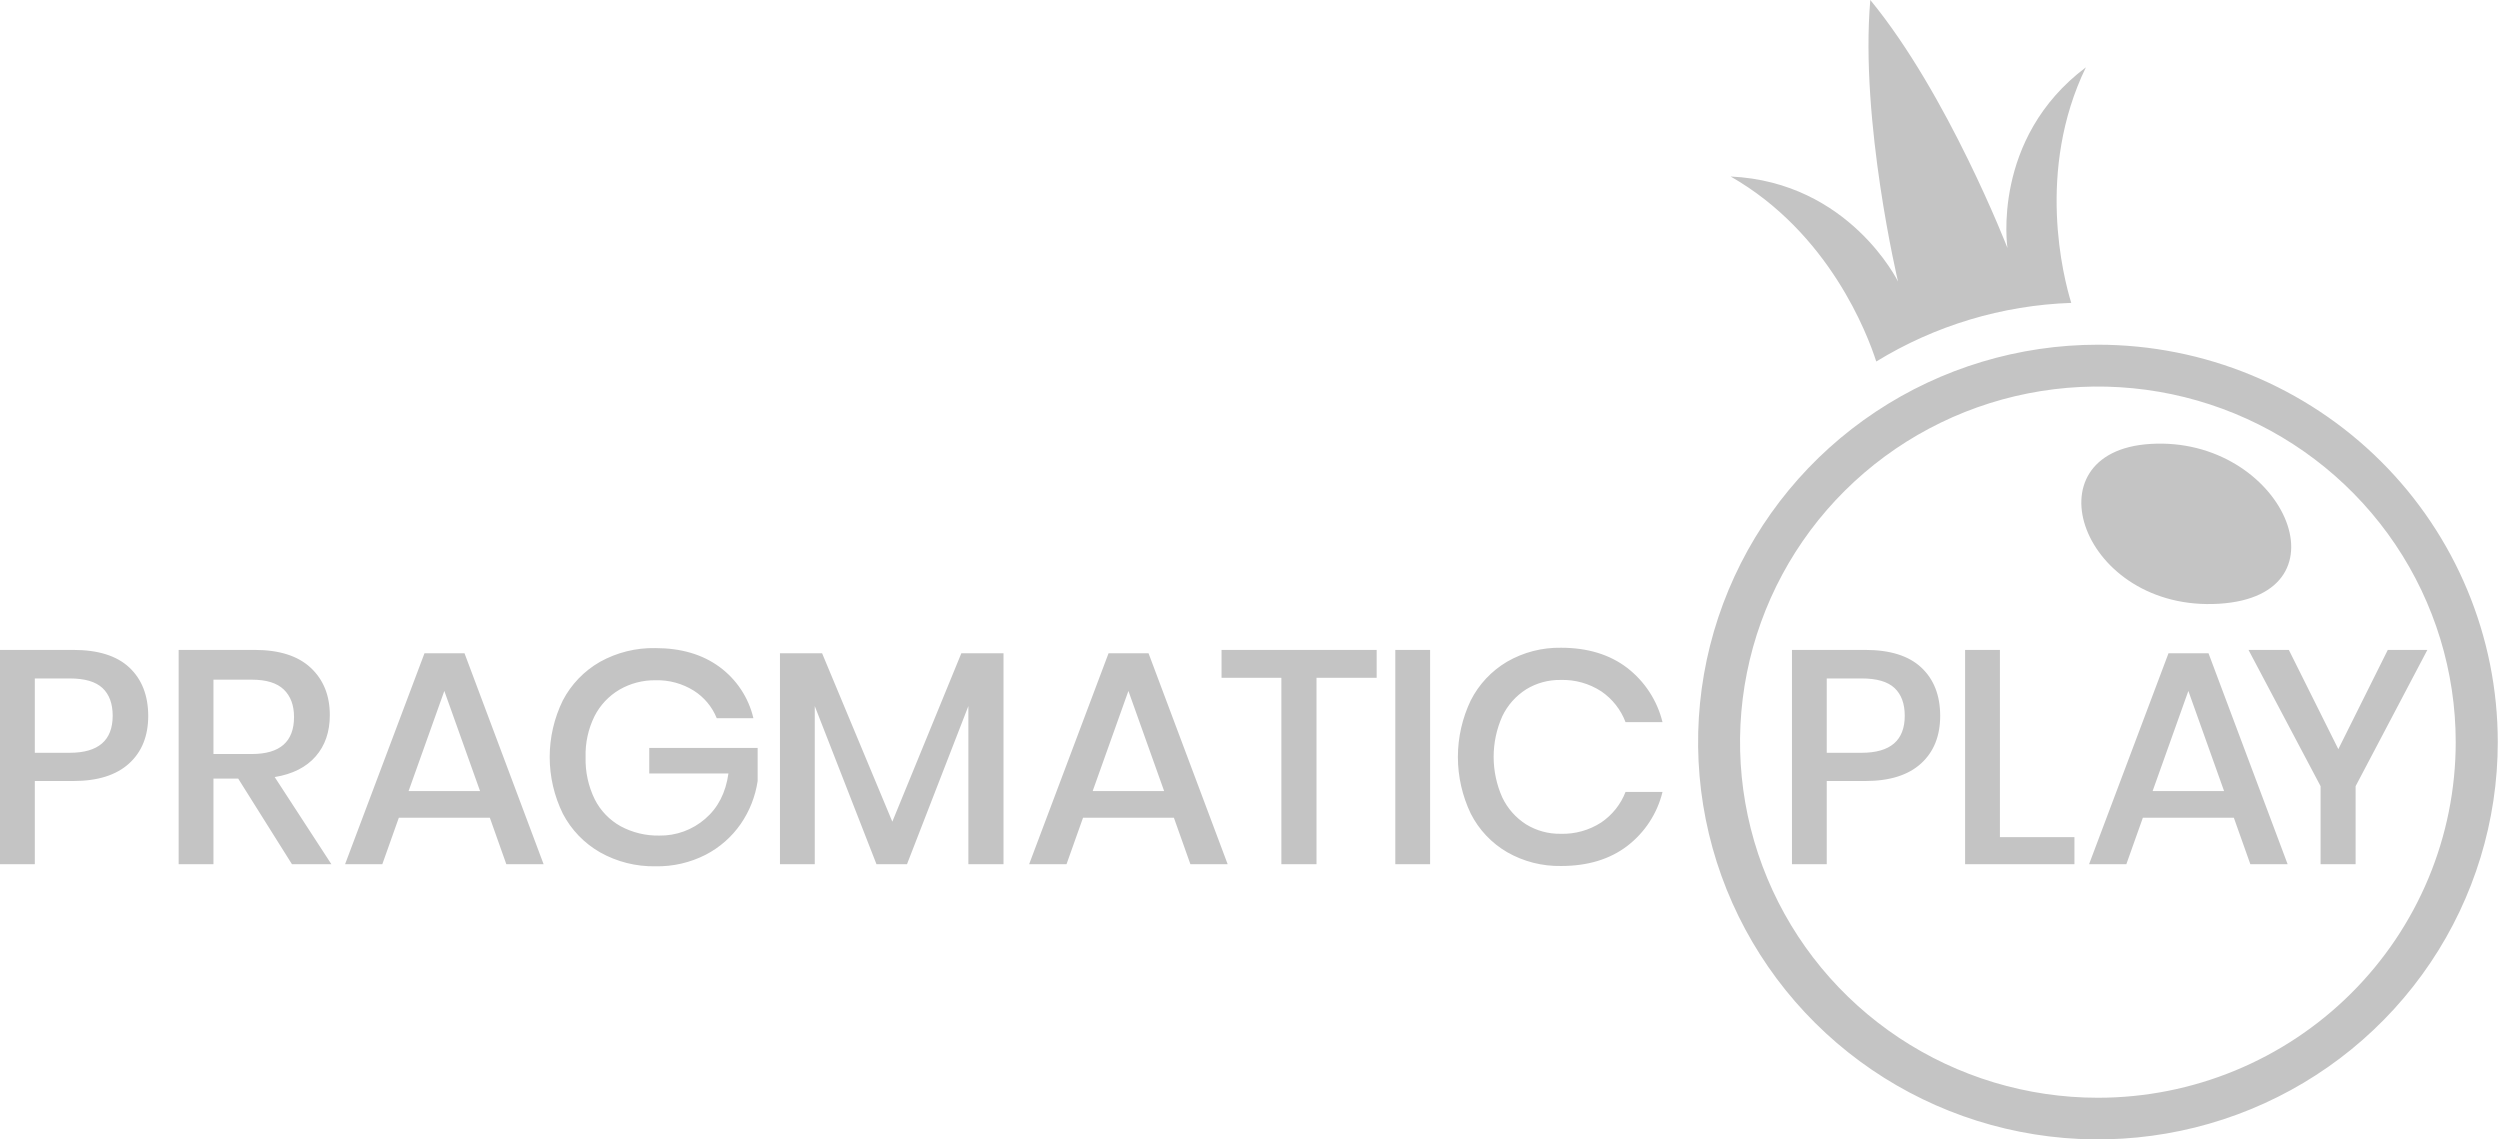 <svg width="147" height="67" viewBox="0 0 147 67" fill="none" xmlns="http://www.w3.org/2000/svg">
<g clip-path="url(#clip0_174_729)">
<path d="M126.439 26.103C119.141 26.553 122.418 35.998 130.486 35.5C138.378 35.012 134.214 25.623 126.439 26.103Z" fill="#C4C4C4"/>
<path d="M123.359 20.269C118.709 20.269 114.163 21.639 110.297 24.207C106.431 26.774 103.417 30.423 101.638 34.692C99.858 38.961 99.393 43.659 100.3 48.191C101.207 52.723 103.446 56.886 106.734 60.153C110.022 63.421 114.211 65.646 118.772 66.547C123.333 67.449 128.06 66.986 132.356 65.218C136.652 63.45 140.323 60.455 142.907 56.613C145.49 52.771 146.869 48.254 146.869 43.633C146.869 37.436 144.392 31.494 139.983 27.112C135.574 22.731 129.594 20.269 123.359 20.269ZM123.359 64.548C119.197 64.548 115.129 63.323 111.668 61.026C108.207 58.728 105.51 55.463 103.917 51.643C102.324 47.822 101.906 43.618 102.718 39.561C103.529 35.505 105.533 31.779 108.476 28.854C111.418 25.93 115.167 23.938 119.249 23.131C123.33 22.324 127.561 22.738 131.406 24.32C135.251 25.903 138.537 28.583 140.85 32.021C143.162 35.46 144.396 39.503 144.396 43.638C144.396 49.183 142.18 54.501 138.234 58.422C134.289 62.343 128.939 64.547 123.359 64.548ZM122.65 3.959C117.068 8.151 118.038 14.581 118.038 14.581C118.038 14.581 114.53 5.532 109.974 0C109.36 7.121 111.605 16.557 111.605 16.557C111.605 16.557 108.752 10.707 101.762 10.379C107.56 13.691 109.81 19.657 110.324 21.257C113.779 19.138 117.731 17.95 121.789 17.81C121.332 16.32 119.706 10.041 122.65 3.959Z" fill="#C4C4C4"/>
<path d="M2.047 45.923V50.813H0V38.215H4.31C5.771 38.215 6.869 38.56 7.605 39.251C8.34 39.941 8.711 40.887 8.716 42.087C8.716 43.278 8.339 44.215 7.584 44.898C6.83 45.581 5.741 45.923 4.317 45.923H2.047ZM6.626 42.087C6.626 41.374 6.425 40.829 6.024 40.454C5.623 40.079 4.98 39.892 4.095 39.893H2.047V44.264H4.095C5.781 44.264 6.624 43.538 6.626 42.087ZM17.166 50.813L14.006 45.782H12.551V50.813H10.504V38.215H14.976C16.424 38.215 17.522 38.566 18.272 39.267C19.021 39.969 19.395 40.897 19.393 42.053C19.393 43.034 19.115 43.842 18.558 44.479C18.002 45.115 17.2 45.52 16.152 45.691L19.484 50.813H17.166ZM12.551 44.336H14.81C16.463 44.336 17.29 43.61 17.289 42.159C17.289 41.47 17.088 40.931 16.687 40.544C16.285 40.158 15.661 39.965 14.81 39.965H12.551V44.336ZM28.803 48.083H23.451L22.481 50.813H20.291L24.96 38.412H27.313L31.963 50.813H29.771L28.803 48.083ZM28.227 46.514L26.126 40.627L24.025 46.514H28.227ZM42.306 39.214C43.311 39.952 44.018 41.021 44.3 42.231H42.145C41.876 41.561 41.401 40.992 40.788 40.606C40.119 40.191 39.342 39.979 38.553 39.999C37.807 39.987 37.07 40.178 36.425 40.551C35.793 40.923 35.282 41.468 34.953 42.12C34.587 42.867 34.408 43.69 34.433 44.52C34.409 45.378 34.593 46.229 34.971 47.001C35.307 47.666 35.835 48.216 36.488 48.58C37.184 48.956 37.967 49.146 38.759 49.132C39.754 49.149 40.719 48.797 41.467 48.145C42.22 47.498 42.675 46.609 42.832 45.478H38.176V43.979H44.55V45.923C44.415 46.829 44.075 47.693 43.554 48.449C43.025 49.212 42.316 49.834 41.49 50.261C40.582 50.724 39.573 50.957 38.553 50.938C37.41 50.961 36.28 50.678 35.284 50.118C34.35 49.583 33.59 48.793 33.094 47.842C32.586 46.805 32.322 45.667 32.322 44.514C32.322 43.361 32.586 42.223 33.094 41.186C33.588 40.239 34.345 39.452 35.275 38.919C36.27 38.365 37.395 38.085 38.535 38.108C40.044 38.108 41.301 38.477 42.306 39.214ZM59.006 38.412V50.813H56.94V41.517L53.332 50.813H51.536L47.908 41.517V50.813H45.862V38.412H48.339L52.469 48.315L56.527 38.412H59.006ZM69.025 48.083H63.682L62.712 50.813H60.514L65.183 38.412H67.534L72.186 50.813H69.995L69.025 48.083ZM68.451 46.514L66.35 40.627L64.249 46.514H68.451ZM80.948 38.215V39.856H77.411V50.813H75.345V39.856H71.827V38.215H80.948ZM84.09 38.215V50.813H82.044V38.215H84.09ZM95.673 39.267C96.712 40.067 97.446 41.194 97.756 42.463H95.582C95.305 41.728 94.806 41.095 94.155 40.651C93.444 40.188 92.607 39.954 91.758 39.981C91.045 39.97 90.344 40.161 89.738 40.533C89.132 40.919 88.646 41.465 88.337 42.111C88 42.864 87.826 43.679 87.826 44.503C87.826 45.327 88 46.142 88.337 46.895C88.646 47.541 89.131 48.089 89.738 48.475C90.344 48.846 91.045 49.038 91.758 49.027C92.607 49.054 93.444 48.821 94.155 48.359C94.803 47.919 95.301 47.293 95.582 46.565H97.756C97.448 47.832 96.713 48.956 95.673 49.75C94.644 50.53 93.351 50.92 91.795 50.92C90.68 50.941 89.582 50.66 88.616 50.106C87.699 49.571 86.958 48.784 86.48 47.84C85.983 46.8 85.724 45.663 85.724 44.512C85.724 43.361 85.983 42.224 86.48 41.184C86.959 40.239 87.7 39.449 88.616 38.908C89.58 38.351 90.68 38.067 91.795 38.088C93.35 38.089 94.643 38.482 95.673 39.267ZM107.413 45.923V50.813H105.368V38.215H109.677C111.136 38.215 112.235 38.56 112.973 39.251C113.711 39.941 114.081 40.887 114.083 42.087C114.083 43.278 113.706 44.215 112.952 44.898C112.198 45.581 111.109 45.923 109.685 45.923H107.413ZM111.999 42.087C111.999 41.374 111.798 40.829 111.397 40.454C110.996 40.079 110.352 39.892 109.467 39.893H107.413V44.264H109.461C111.153 44.264 111.999 43.538 111.999 42.087ZM117.595 49.225H121.977V50.813H115.548V38.215H117.595V49.225ZM131.35 48.083H126L125.03 50.813H122.838L127.508 38.412H129.86L134.512 50.813H132.32L131.35 48.083ZM130.776 46.514L128.675 40.627L126.574 46.514H130.776ZM142.729 38.215L138.51 46.227V50.813H136.45V46.227L132.212 38.215H134.584L137.494 44.05L140.402 38.215H142.729Z" fill="#C4C4C4"/>
</g>
<defs>
<clipPath id="clip0_174_729">
<rect width="147" height="67" fill="white"/>
</clipPath>
</defs>
</svg>
